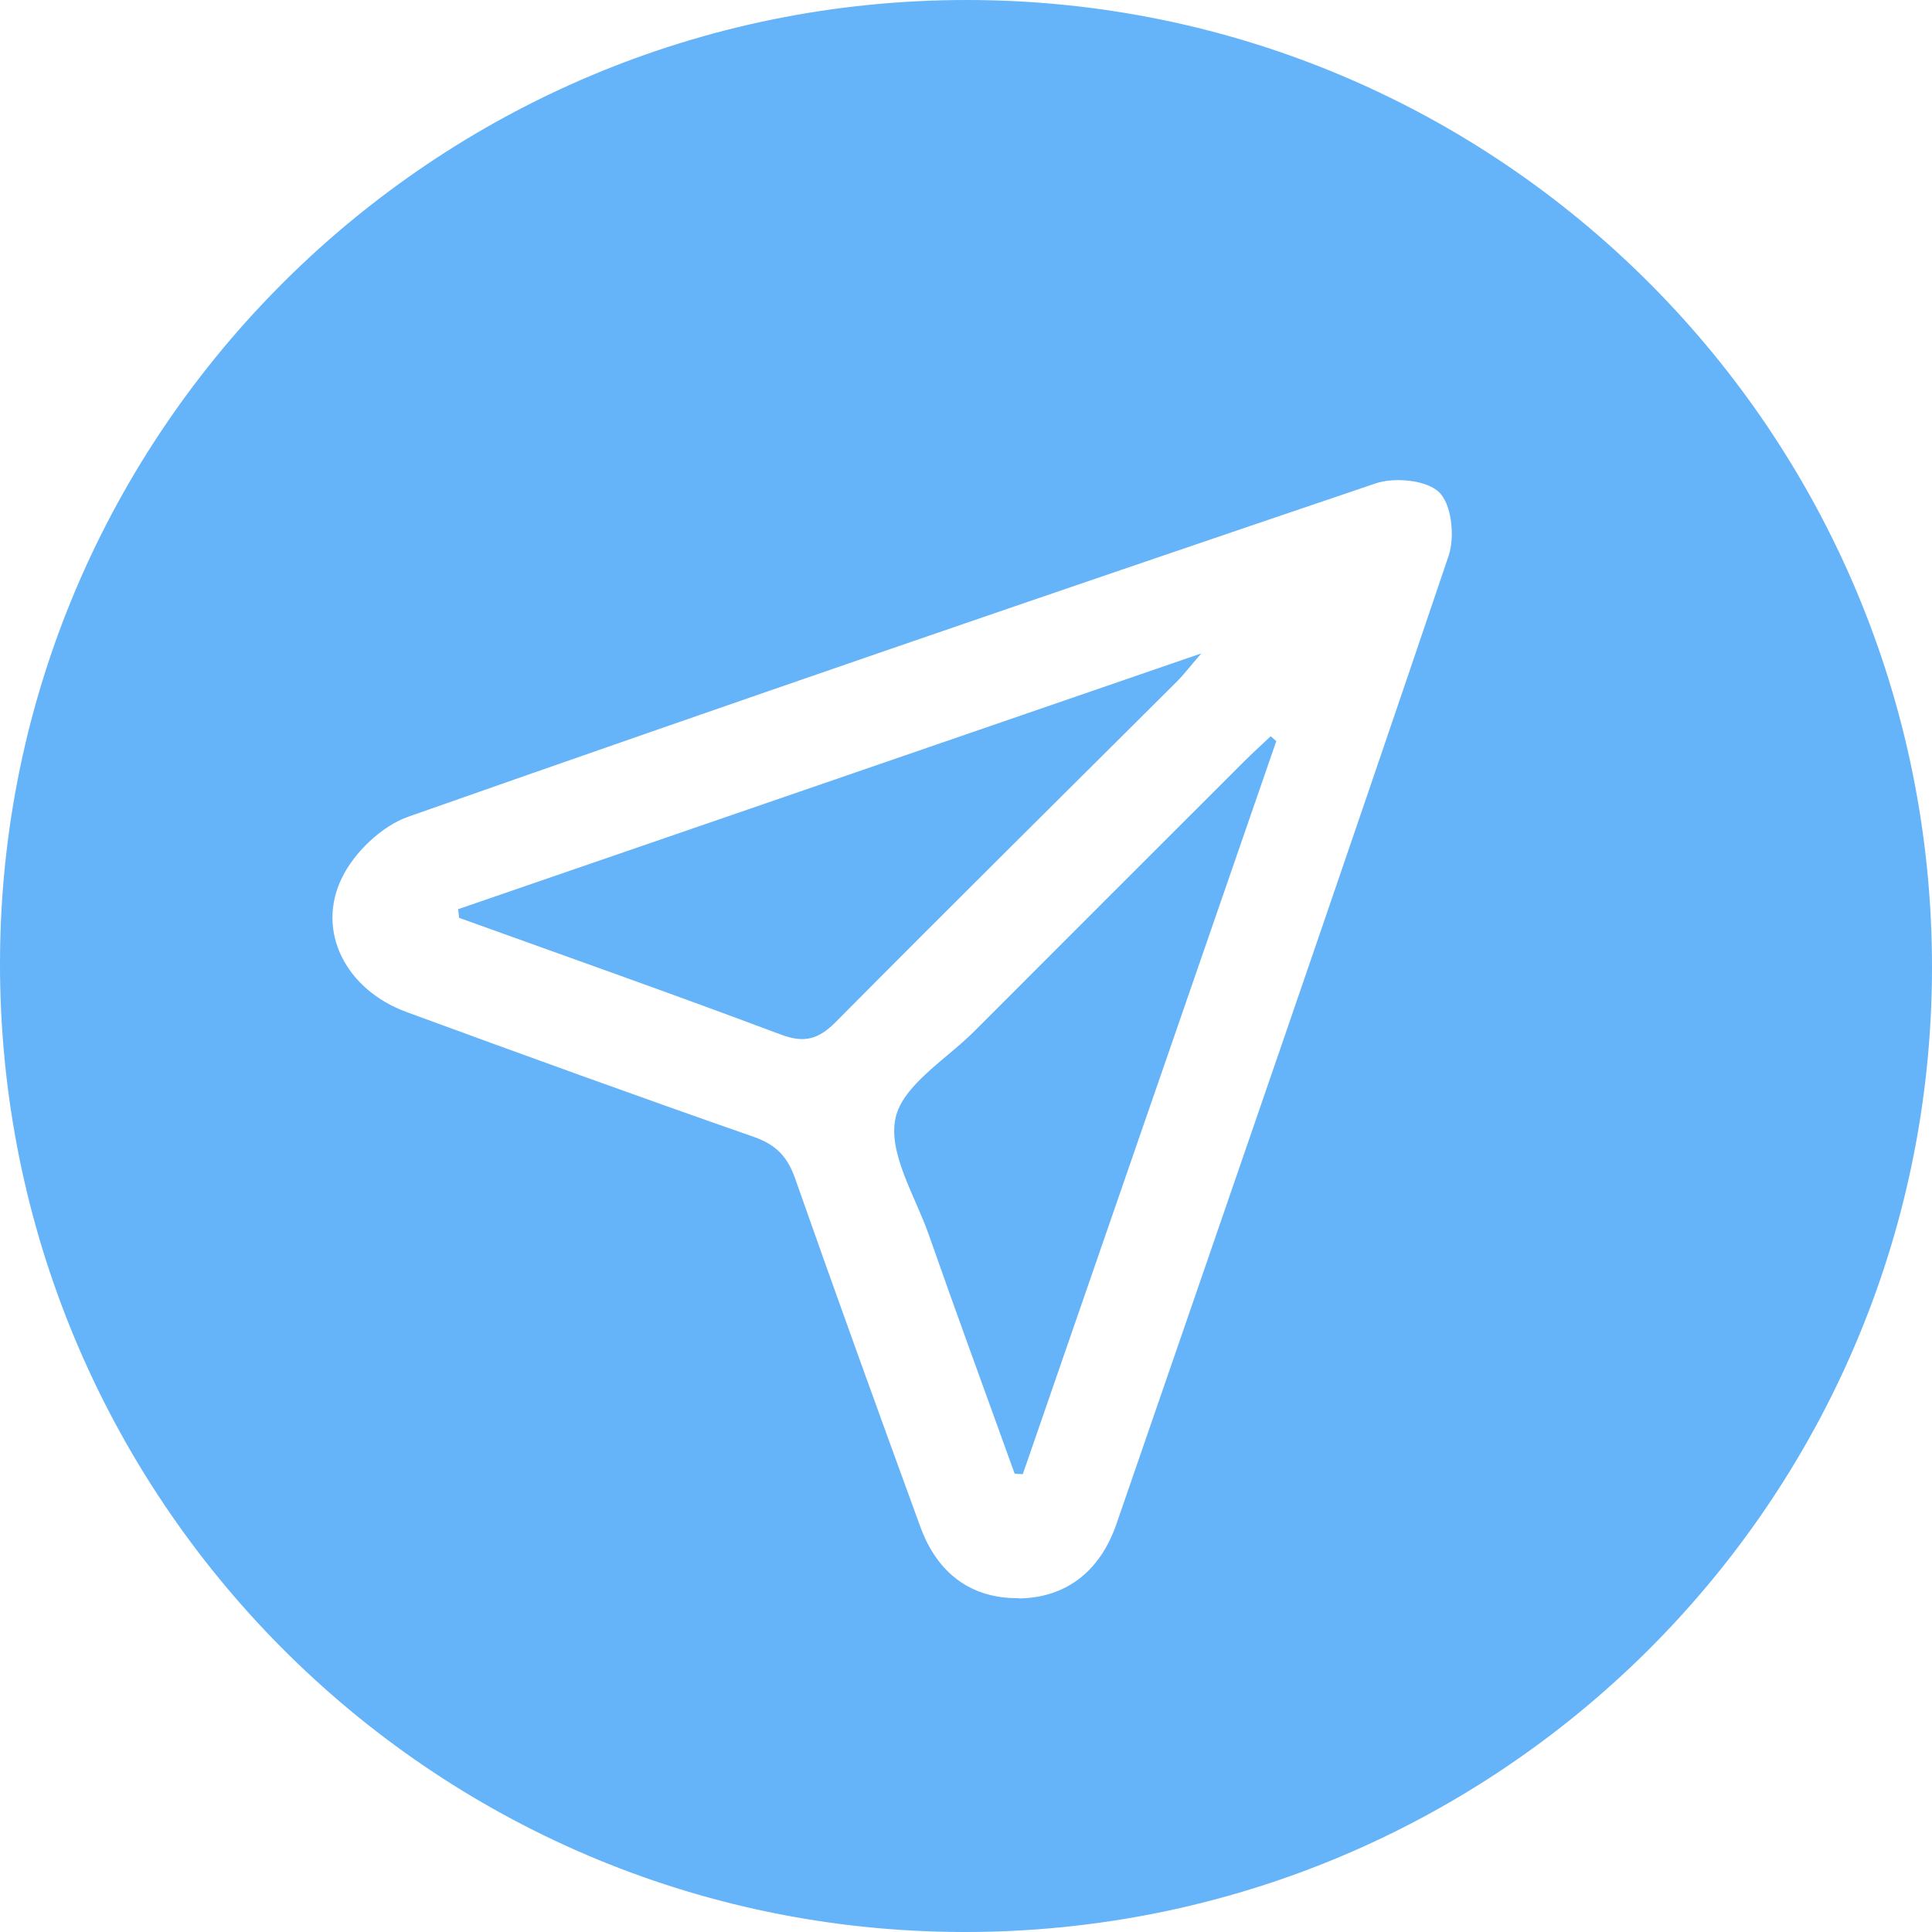 <svg width="83" height="83" viewBox="0 0 83 83" fill="none" xmlns="http://www.w3.org/2000/svg">
<g clip-path="url(#clip0_2410_88)">
<path d="M41.56 1.61922e-05C64.49 0.02 83.03 18.63 83 41.6C82.97 64.52 64.33 83.05 41.36 83C18.45 82.95 -0.05 64.3 0 41.32C0.05 18.49 18.67 -0.02 41.56 1.61922e-05ZM43.76 68.67C45.74 68.65 47.24 67.56 47.96 65.48C52.74 51.63 57.53 37.78 62.23 23.89C62.51 23.07 62.37 21.68 61.83 21.15C61.29 20.62 59.9 20.49 59.09 20.77C45.21 25.47 31.35 30.23 17.53 35.09C16.4 35.49 15.23 36.61 14.7 37.69C13.55 40.01 14.87 42.53 17.47 43.48C22.43 45.3 27.39 47.1 32.38 48.84C33.35 49.18 33.84 49.7 34.17 50.66C35.92 55.64 37.72 60.61 39.53 65.57C40.28 67.64 41.76 68.68 43.78 68.66L43.76 68.67Z" fill="#65B3F8"/>
<path d="M54.83 31.84C51.2 42.34 47.57 52.84 43.94 63.33C43.82 63.33 43.71 63.32 43.59 63.31C42.36 59.89 41.1 56.47 39.9 53.04C39.31 51.37 38.15 49.54 38.47 48.04C38.78 46.61 40.66 45.51 41.87 44.29C45.72 40.43 49.58 36.58 53.43 32.73C53.81 32.35 54.2 32 54.59 31.63C54.67 31.7 54.75 31.77 54.83 31.84Z" fill="#65B3F8"/>
<path d="M19.68 39.06C30.19 35.44 40.7 31.83 51.61 28.07C51.08 28.68 50.85 28.99 50.58 29.26C45.69 34.13 40.78 38.99 35.92 43.89C35.17 44.65 34.56 44.83 33.53 44.44C28.95 42.72 24.33 41.09 19.72 39.43C19.71 39.3 19.7 39.18 19.68 39.05V39.06Z" fill="#65B3F8"/>
</g>
<defs>
<clipPath id="clip0_2410_88">
<rect width="83" height="83" fill="white"/>
</clipPath>
</defs>
</svg>
